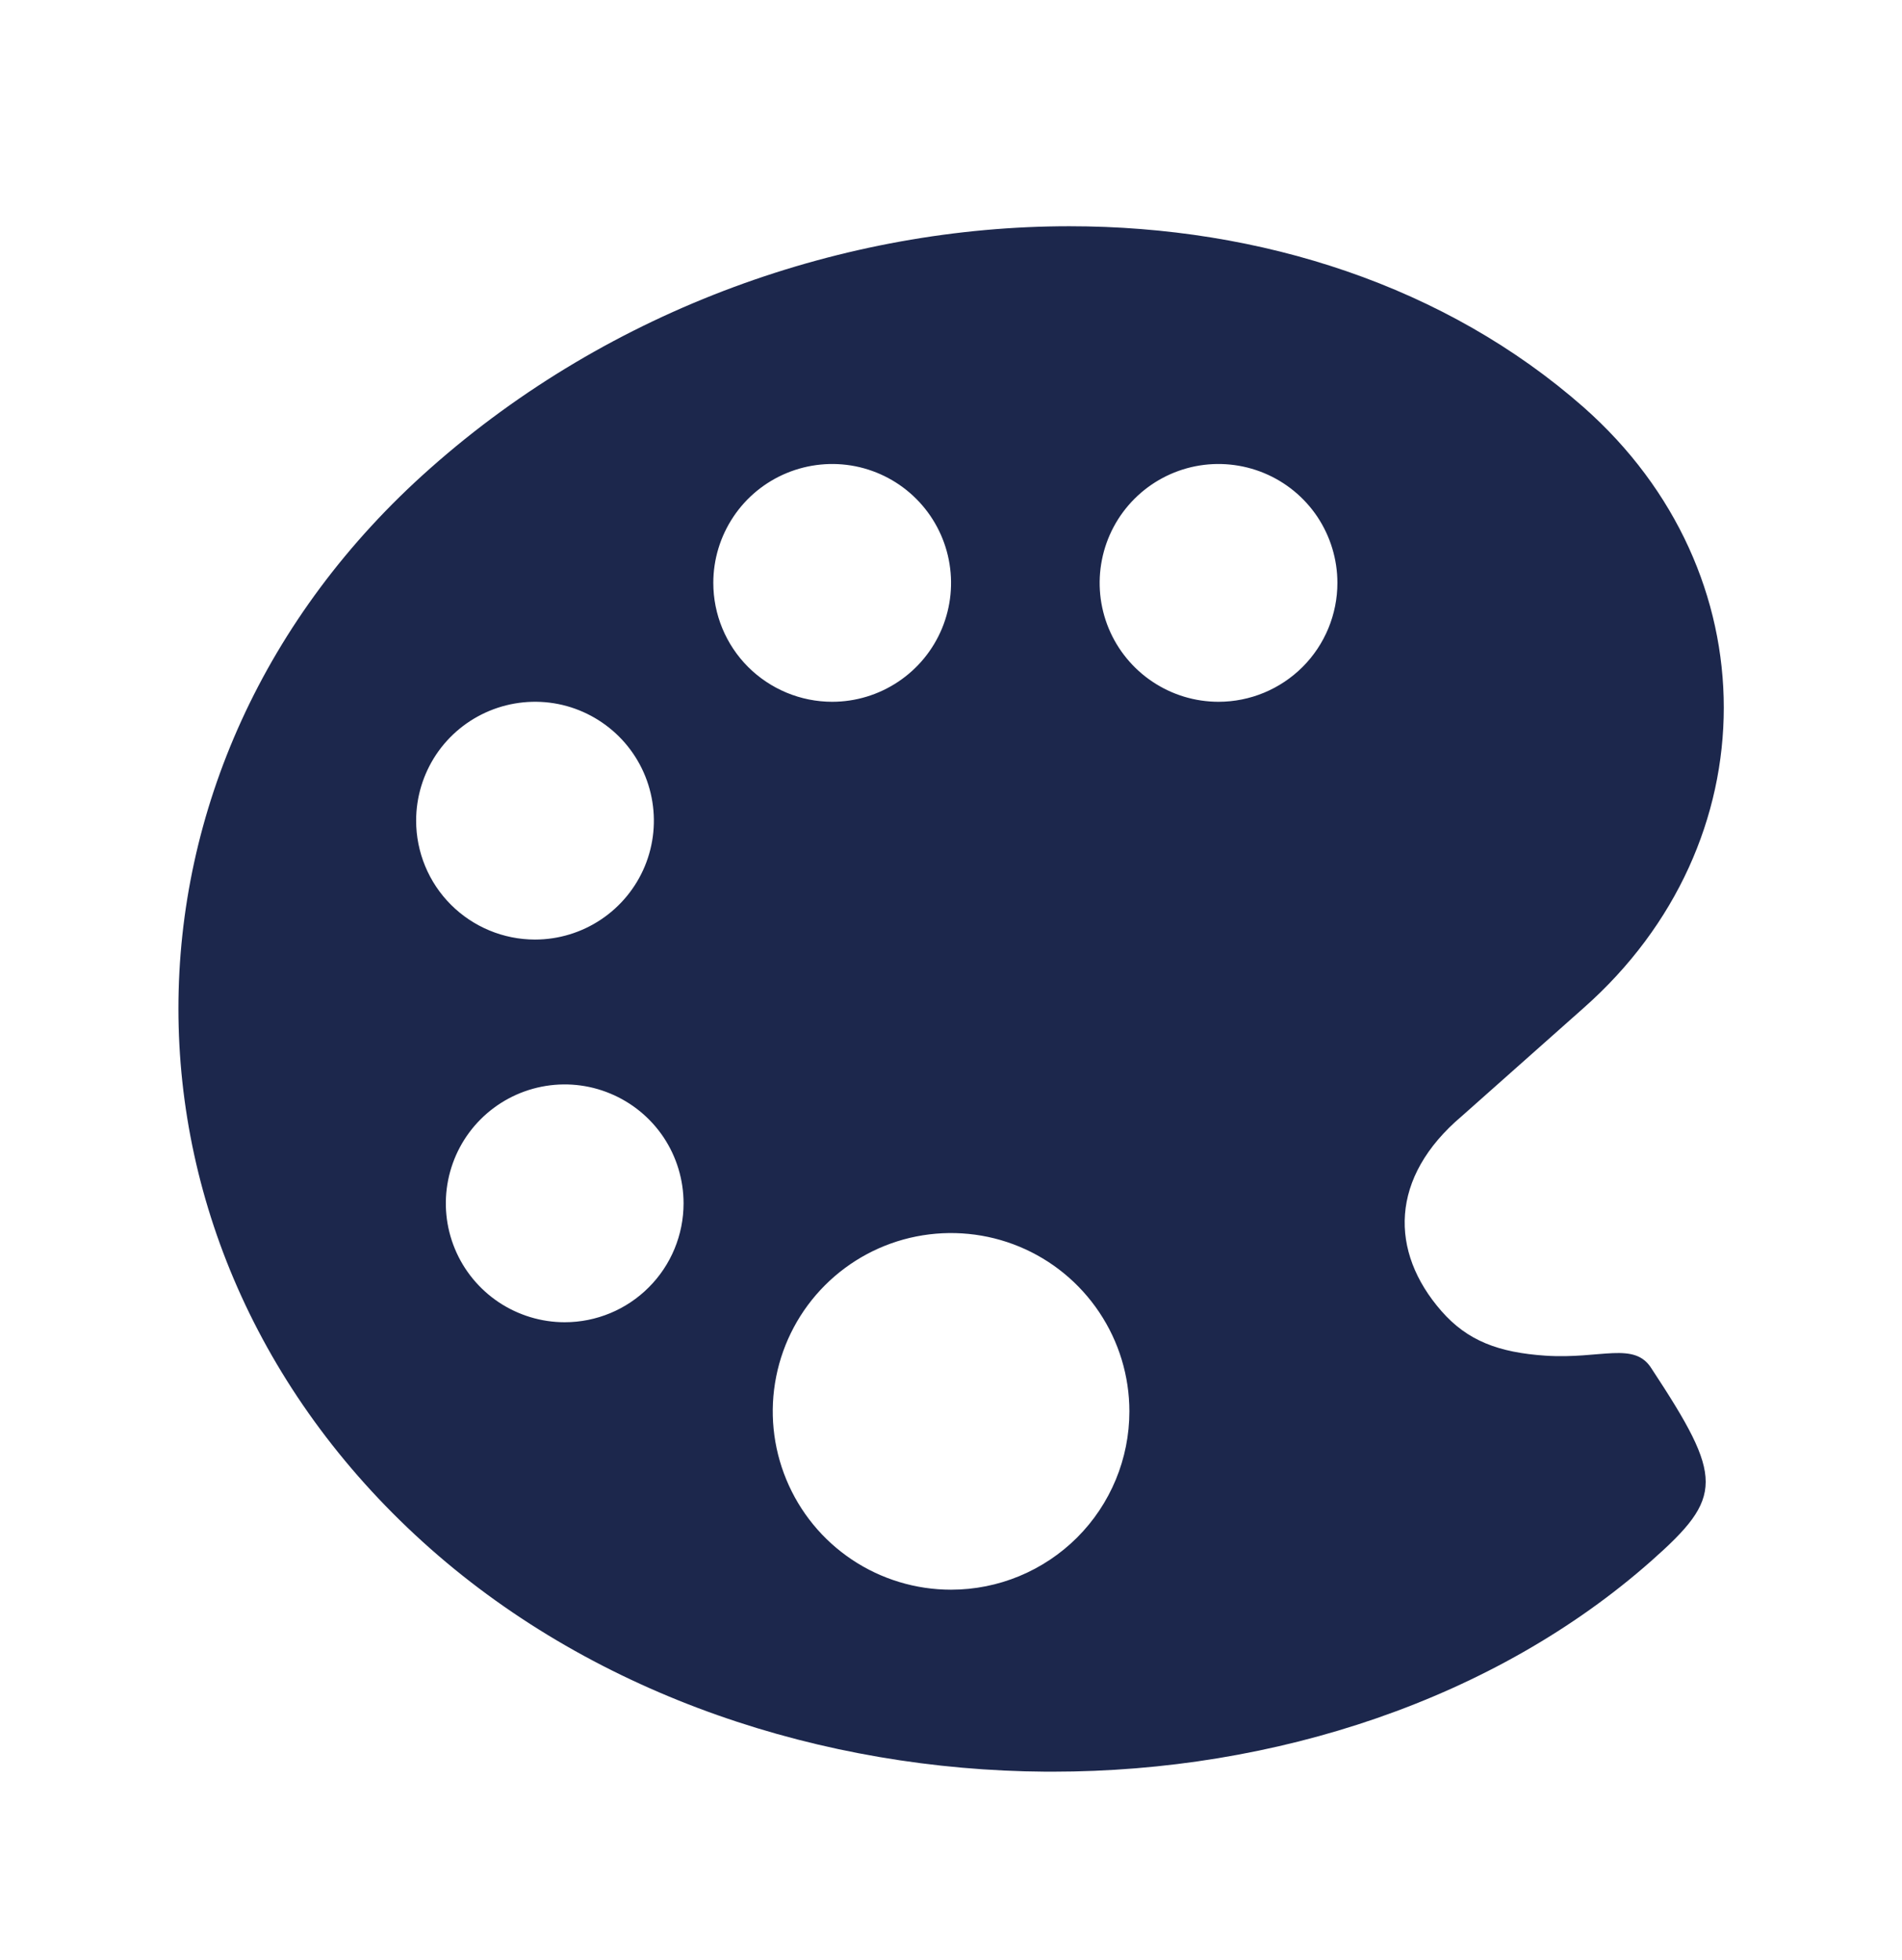 <svg width="33" height="34" viewBox="0 0 33 34" fill="none" xmlns="http://www.w3.org/2000/svg">
<path d="M26.814 23.519C26.001 23.464 25.46 23.261 25.009 22.745C24.107 21.714 24.107 20.425 25.363 19.363L27.478 17.485C30.718 14.622 30.718 9.93 27.478 7.067C25.09 4.965 21.885 3.925 18.555 3.925C14.665 3.925 10.602 5.343 7.469 8.121C1.638 13.278 1.638 21.716 7.469 26.869C10.369 29.431 14.277 30.71 18.145 30.736H18.263C22.13 30.736 25.938 29.479 28.653 27.077C29.907 25.968 29.907 25.645 28.658 23.748C28.36 23.261 27.78 23.583 26.814 23.519ZM7.22 14.237C7.22 13.829 7.341 13.431 7.567 13.091C7.794 12.752 8.116 12.488 8.493 12.332C8.87 12.176 9.285 12.135 9.685 12.214C10.085 12.294 10.452 12.491 10.741 12.779C11.029 13.067 11.226 13.435 11.305 13.835C11.385 14.235 11.344 14.65 11.188 15.027C11.032 15.403 10.767 15.726 10.428 15.952C10.089 16.179 9.69 16.3 9.282 16.3C8.735 16.3 8.211 16.082 7.824 15.696C7.437 15.309 7.22 14.784 7.22 14.237ZM9.798 22.939C9.39 22.939 8.991 22.817 8.652 22.591C8.313 22.364 8.048 22.042 7.892 21.665C7.736 21.288 7.695 20.874 7.775 20.474C7.855 20.073 8.051 19.706 8.339 19.418C8.628 19.129 8.995 18.933 9.395 18.853C9.796 18.773 10.21 18.814 10.587 18.971C10.964 19.127 11.286 19.391 11.513 19.73C11.739 20.069 11.86 20.468 11.86 20.876C11.86 21.423 11.643 21.948 11.256 22.334C10.87 22.721 10.345 22.939 9.798 22.939ZM12.376 10.112C12.376 9.704 12.497 9.306 12.724 8.966C12.95 8.627 13.272 8.363 13.649 8.207C14.026 8.051 14.441 8.01 14.841 8.089C15.241 8.169 15.608 8.365 15.897 8.654C16.185 8.942 16.382 9.31 16.461 9.71C16.541 10.11 16.5 10.525 16.344 10.902C16.188 11.278 15.924 11.601 15.584 11.827C15.245 12.054 14.846 12.175 14.438 12.175C13.892 12.175 13.367 11.957 12.98 11.571C12.593 11.184 12.376 10.659 12.376 10.112ZM16.501 27.579C15.889 27.579 15.291 27.398 14.782 27.058C14.273 26.718 13.877 26.235 13.643 25.669C13.409 25.104 13.347 24.482 13.467 23.882C13.586 23.282 13.881 22.73 14.313 22.298C14.746 21.865 15.297 21.57 15.897 21.451C16.498 21.332 17.12 21.393 17.685 21.627C18.25 21.861 18.733 22.258 19.073 22.767C19.413 23.275 19.595 23.873 19.595 24.485C19.595 25.306 19.269 26.093 18.689 26.673C18.108 27.253 17.322 27.579 16.501 27.579ZM21.142 12.175C20.734 12.175 20.335 12.054 19.996 11.827C19.657 11.601 19.392 11.278 19.236 10.902C19.08 10.525 19.039 10.11 19.119 9.71C19.198 9.31 19.395 8.942 19.683 8.654C19.972 8.365 20.339 8.169 20.739 8.089C21.139 8.01 21.554 8.051 21.931 8.207C22.308 8.363 22.63 8.627 22.857 8.966C23.083 9.306 23.204 9.704 23.204 10.112C23.204 10.659 22.987 11.184 22.6 11.571C22.213 11.957 21.689 12.175 21.142 12.175Z" fill="#1C274C"/>
</svg>
